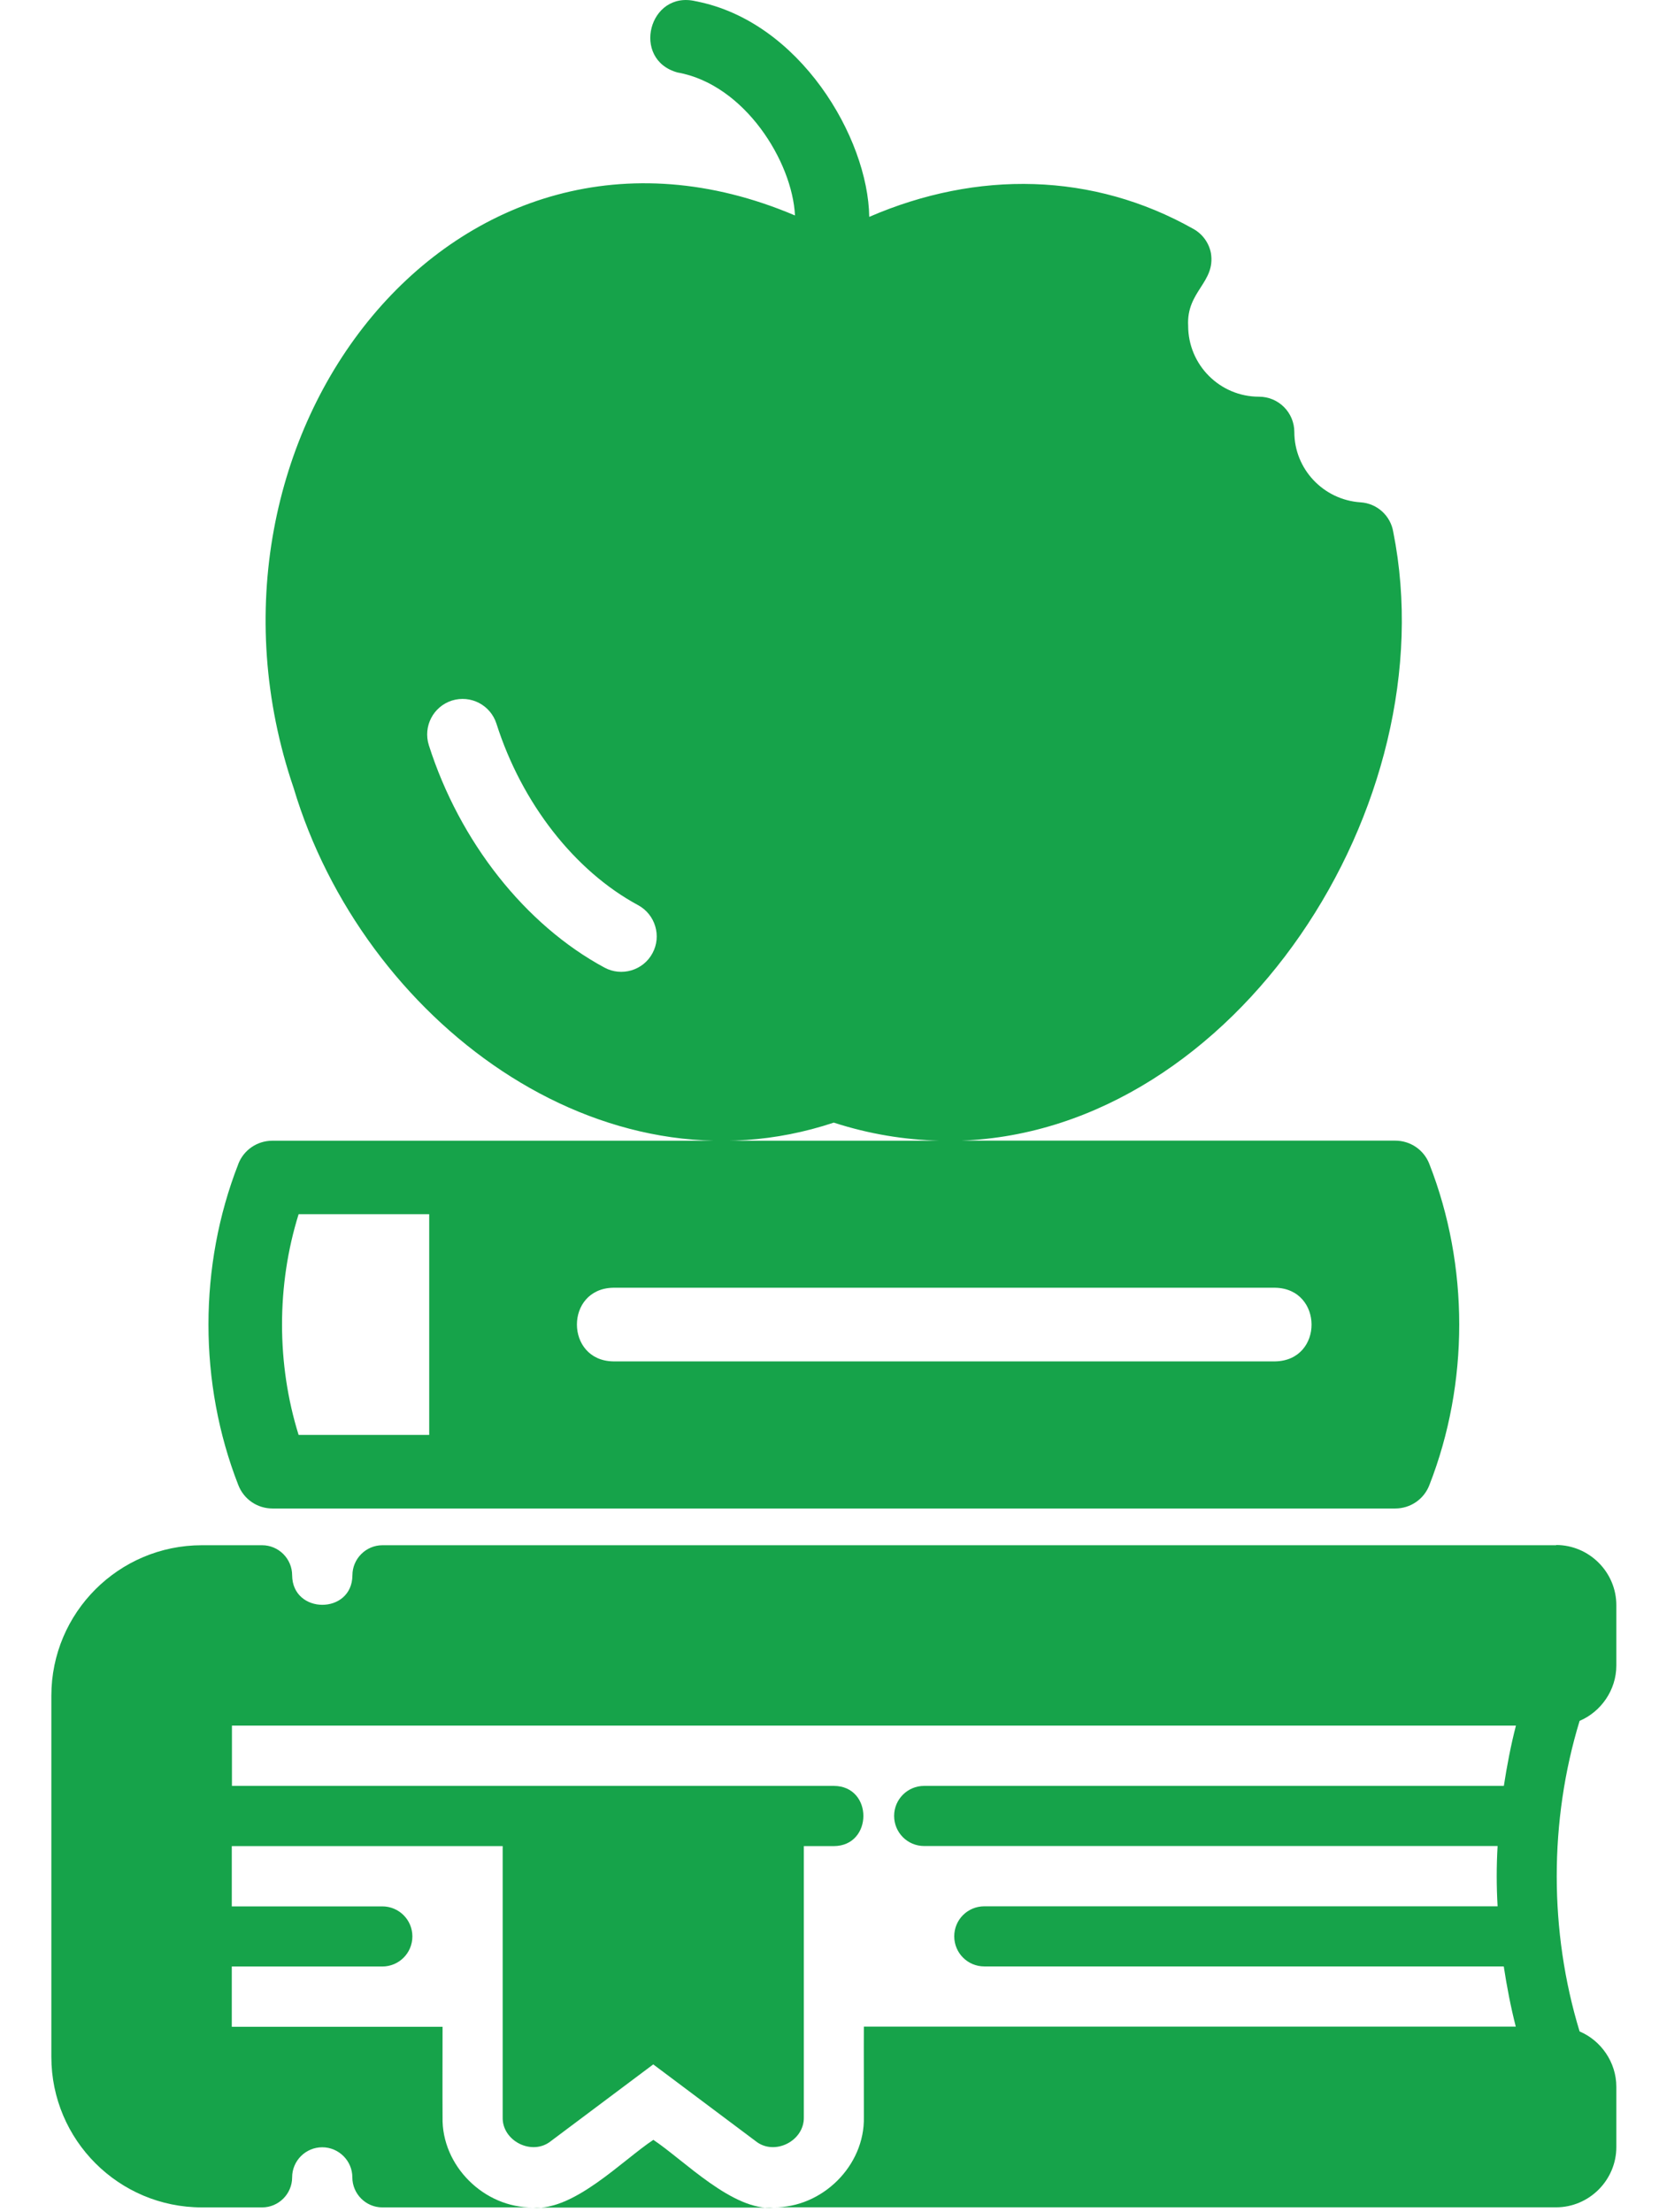 <svg width="21" height="28" viewBox="0 0 21 28" fill="none" xmlns="http://www.w3.org/2000/svg">
<path d="M3.016 14.735C2.513 16.022 2.513 17.508 3.016 18.795C3.086 18.977 3.258 19.093 3.449 19.093H17.661C17.852 19.093 18.025 18.977 18.094 18.795C18.597 17.508 18.597 16.022 18.094 14.735C18.025 14.553 17.852 14.437 17.661 14.437H12.166C15.64 14.31 18.326 10.187 17.636 6.732C17.602 6.527 17.431 6.371 17.222 6.358C16.752 6.327 16.384 5.937 16.384 5.469C16.384 5.221 16.184 5.021 15.936 5.021C15.441 5.021 15.04 4.618 15.04 4.124C15.016 3.685 15.389 3.577 15.328 3.203C15.303 3.074 15.222 2.962 15.107 2.898C13.835 2.18 12.371 2.153 11.003 2.745C10.989 1.745 10.124 0.27 8.809 0.016C8.214 -0.128 7.986 0.754 8.575 0.917C9.427 1.068 10.03 2.047 10.063 2.727C5.775 0.905 2.2 5.528 3.717 9.974C4.591 12.899 7.604 15.19 10.554 14.209C11.008 14.356 11.455 14.426 11.89 14.438H3.448C3.257 14.438 3.084 14.554 3.015 14.736L3.016 14.735ZM8.259 12.065C8.141 12.285 7.866 12.363 7.652 12.247C6.648 11.706 5.817 10.653 5.428 9.431C5.354 9.194 5.484 8.943 5.72 8.867C5.958 8.793 6.208 8.923 6.284 9.159C6.604 10.165 7.274 11.024 8.078 11.457C8.295 11.575 8.377 11.848 8.259 12.065ZM7.761 16.299H16.143C16.753 16.311 16.757 17.219 16.143 17.231H7.761C7.152 17.22 7.148 16.311 7.761 16.299ZM3.78 15.368H5.433V18.162H3.78C3.5 17.266 3.5 16.264 3.78 15.368Z" fill="#16A34A"/>
<path d="M6.746 27.941H9.794C9.282 27.992 8.657 27.341 8.27 27.084C7.878 27.344 7.262 27.987 6.746 27.941Z" fill="#16A34A"/>
<path d="M19.701 19.558H4.841C4.632 19.558 4.461 19.729 4.461 19.939C4.457 20.438 3.702 20.435 3.698 19.939C3.698 19.729 3.527 19.558 3.318 19.558H2.555C1.504 19.558 0.65 20.411 0.65 21.463V26.034C0.65 27.086 1.504 27.939 2.555 27.939H3.318C3.527 27.939 3.698 27.768 3.698 27.558C3.698 27.349 3.869 27.178 4.079 27.178C4.288 27.178 4.46 27.349 4.46 27.558C4.46 27.768 4.631 27.939 4.84 27.939H6.745C6.13 27.947 5.588 27.413 5.602 26.796C5.6 26.552 5.602 25.904 5.602 25.653H2.934V24.89H4.839C5.05 24.89 5.22 24.72 5.22 24.509C5.22 24.299 5.05 24.129 4.839 24.129H2.934V23.366H6.363V26.795C6.353 27.099 6.736 27.291 6.973 27.1L8.269 26.129L9.565 27.1C9.802 27.291 10.184 27.099 10.175 26.795V23.366H10.555C11.052 23.364 11.055 22.606 10.555 22.604H2.936V21.841H19.189C19.124 22.093 19.076 22.346 19.036 22.604H11.698C11.488 22.604 11.318 22.774 11.318 22.984C11.318 23.195 11.488 23.365 11.698 23.365H18.957C18.942 23.619 18.942 23.874 18.957 24.128H12.46C12.249 24.128 12.079 24.297 12.079 24.508C12.079 24.719 12.249 24.889 12.46 24.889H19.035C19.074 25.145 19.123 25.4 19.187 25.651H10.935C10.933 25.906 10.936 26.549 10.935 26.795C10.949 27.412 10.406 27.946 9.791 27.938H19.697C20.116 27.938 20.46 27.594 20.46 27.175V26.413C20.46 26.101 20.265 25.826 19.995 25.712C19.609 24.445 19.609 23.047 19.995 21.781C20.265 21.666 20.46 21.392 20.46 21.08V20.317C20.46 19.898 20.116 19.555 19.697 19.555L19.701 19.558Z" fill="#16A34A"/>
</svg>
